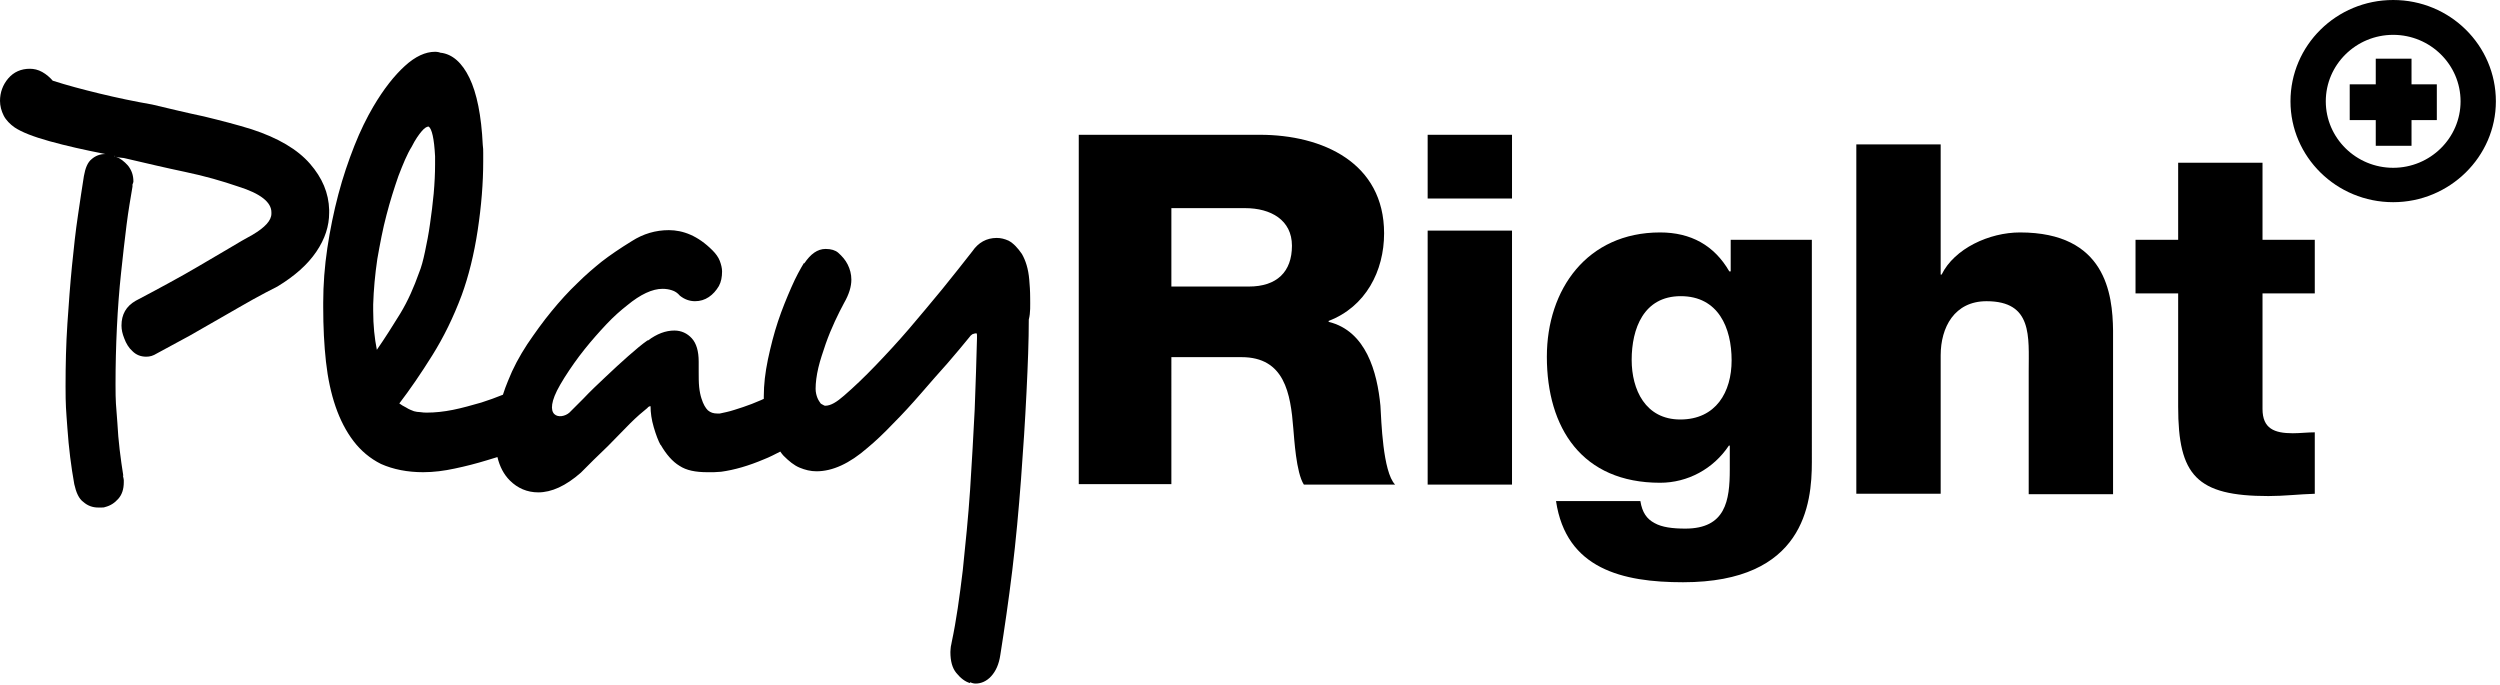 <?xml version="1.0" encoding="utf-8"?>
<!-- Generator: Adobe Illustrator 24.3.0, SVG Export Plug-In . SVG Version: 6.00 Build 0)  -->
<svg version="1.1" id="Layer_1" xmlns="http://www.w3.org/2000/svg" xmlns:xlink="http://www.w3.org/1999/xlink" x="0px" y="0px"
	 width="545.3px" height="149.5px" viewBox="0 0 545.3 149.5" style="enable-background:new 0 0 545.3 149.5;" xml:space="preserve"
	>
<style type="text/css">
	.st0{clip-path:url(#SVGID_2_);}
	.st1{clip-path:url(#SVGID_4_);}
	.st2{clip-path:url(#SVGID_4_);fill:#64C2C8;}
</style>
<g>
	<defs>
		<rect id="SVGID_1_" y="-2" width="544.4" height="149.5"/>
	</defs>
	<clipPath id="SVGID_2_">
		<use xlink:href="#SVGID_1_"  style="overflow:visible;"/>
	</clipPath>
	<path class="st0" d="M272.4,62.5h-16.9V45.4h16.1c5.6,0,10.2,2.6,10.2,8.2C281.8,59.3,278.5,62.5,272.4,62.5 M289.8,70.2V70
		c8.1-3.1,12.1-10.9,12.1-19.1c0-15.4-13.4-21.5-27.1-21.5h-39.5v76.2h20.2V77.9h15.3c9.4,0,10.7,7.9,11.3,15.6
		c0.2,2.1,0.6,9.6,2.3,12.2h19.9c-2.7-2.8-3-14-3.2-17.2C300.4,81.2,298,72.2,289.8,70.2"/>
</g>
<rect x="311.4" y="29.4" width="18.4" height="13.9"/>
<rect x="311.4" y="50.3" width="18.4" height="55.4"/>
<g>
	<defs>
		<rect id="SVGID_3_" width="544.4" height="149.5"/>
	</defs>
	<clipPath id="SVGID_4_">
		<use xlink:href="#SVGID_3_"  style="overflow:visible;"/>
	</clipPath>
	<path class="st1" d="M366.5,91.5c-7.6,0-10.6-6.5-10.6-13c0-6.8,2.6-13.9,10.7-13.9c8.2,0,11.1,6.9,11.1,14
		C377.7,85.5,374.3,91.5,366.5,91.5 M377.4,59.2h-0.2c-3.3-5.7-8.4-8.5-15.1-8.5c-15.9,0-24.7,12.4-24.7,27.1
		c0,15.6,7.7,27.5,24.7,27.5c6,0,11.6-3,15-8.1h0.2v5.2c0,6.8-0.9,12.9-9.7,12.9c-2.8,0-5.1-0.3-6.7-1.2c-1.7-0.9-2.7-2.3-3.1-4.8
		h-18.4c2.2,14.8,14.5,17.7,27.7,17.7c26.4,0,28.1-17.1,28.1-26.2V52.3h-17.7V59.2z"/>
	<path class="st1" d="M440.6,50.7c-6.7,0-14.3,3.5-17.1,9.2h-0.2V31.5h-18.4v76.2h18.4V77.5c0-6.1,3-11.8,10-11.8
		c10.1,0,9.2,7.7,9.2,15.3v26.8h18.4V72.1C460.8,64.1,459.3,50.7,440.6,50.7"/>
	<path class="st1" d="M504.9,64V52.3h-11.4V35.5h-18.4v16.8h-9.3V64h9.3v24.7c0,15,4,19.5,19.7,19.5c3.4,0,6.7-0.4,10.1-0.5V94.3
		c-1.6,0-3.2,0.2-4.8,0.2c-4,0-6.6-1-6.6-5.3V64H504.9z"/>
	<path class="st1" d="M25.1,34.1H25V34h0.1V34.1z M71.8,45.8c-0.1-3.7-1.5-7-4.2-10.1c-2.7-3.1-6.9-5.6-12.7-7.5
		c-3.2-1-6.7-1.9-10.4-2.8c-3.8-0.8-7.5-1.7-11.3-2.6c-4-0.7-7.8-1.5-11.5-2.4c-3.7-0.9-7.1-1.8-10.2-2.8c-0.6-0.7-1.4-1.4-2.3-1.9
		C8.3,15.2,7.4,15,6.5,15c-1.9,0-3.5,0.7-4.7,2.1C0.6,18.5,0,20.2,0,22c0,1.1,0.3,2.2,0.8,3.2c0.5,1,1.4,1.9,2.4,2.6
		c1.5,1,4,2,7.6,3c3.6,1,7.6,1.9,12.2,2.8h-0.1c-1.1,0-2.1,0.4-2.9,1.1c-0.9,0.7-1.4,2-1.7,3.7c-0.4,2.4-0.8,5.3-1.3,8.6
		c-0.5,3.3-0.9,7-1.3,11c-0.4,4-0.7,8.2-1,12.6c-0.3,4.5-0.4,9-0.4,13.6c0,4.4,0.1,5,0.4,9.2c0.3,4.3,0.8,8.3,1.5,12.2
		c0.4,1.8,1,3.2,2,3.9c0.9,0.8,2,1.2,3.2,1.2h0.7c0.3,0,0.6,0,0.8-0.1c1.2-0.3,2.1-0.9,2.9-1.8c0.8-0.9,1.2-2.1,1.2-3.6v-0.5
		c0-0.2-0.1-0.5-0.2-1l0.1,0.1c-0.6-3.8-1.1-7.6-1.3-11.6c-0.3-4-0.4-4.3-0.4-8.4c0-4.1,0.1-8.3,0.3-12.4c0.2-4.1,0.5-8.1,0.9-11.8
		c0.4-3.8,0.8-7.3,1.2-10.5c0.4-3.2,0.9-6,1.3-8.4v-0.3c0-0.2,0-0.3,0.1-0.4c0-0.1,0.1-0.2,0.1-0.4c0-1.4-0.4-2.5-1.2-3.5
		c-0.8-0.9-1.7-1.6-2.6-1.9c0.4,0.1,0.8,0.2,1.1,0.2c0.4,0,0.8,0.1,1.2,0.2c4.3,1,8.5,2,12.8,2.9c4.3,0.9,8.1,2,11.6,3.2
		c4.8,1.5,7.2,3.4,7.2,5.6v0.3c0,1.5-1.4,3-4.1,4.6c-1.5,0.8-3.2,1.8-5.2,3c-2,1.2-4.1,2.4-6.3,3.7c-2.2,1.3-4.5,2.6-6.9,3.9
		c-2.4,1.3-4.8,2.6-7.1,3.8c-2.1,1.2-3.1,3-3.1,5.4c0,0.9,0.2,1.8,0.6,2.8c0.4,1.1,1,2.1,1.8,2.8c0.8,0.8,1.8,1.2,3,1.2
		c0.8,0,1.5-0.2,2.3-0.7c2.2-1.2,4.6-2.5,7.2-3.9c2.5-1.4,5-2.9,7.5-4.3c2.2-1.3,4.4-2.5,6.3-3.6c2-1.1,3.7-2,5.3-2.8
		c3.8-2.3,6.6-4.8,8.5-7.6c1.9-2.8,2.8-5.6,2.8-8.5V45.8z"/>
	<path class="st2" d="M601.8,37.6h-0.1v-0.1h0.1V37.6z M648.4,49.3c-0.1-3.7-1.5-7-4.2-10.1c-2.7-3.1-6.9-5.6-12.7-7.5
		c-3.2-1-6.7-1.9-10.4-2.8c-3.8-0.8-7.5-1.7-11.3-2.6c-4-0.7-7.8-1.5-11.5-2.4c-3.7-0.9-7.1-1.8-10.2-2.8c-0.6-0.7-1.4-1.4-2.3-1.9
		c-0.9-0.5-1.8-0.8-2.7-0.8c-1.9,0-3.5,0.7-4.7,2.1c-1.2,1.4-1.8,3.1-1.8,4.9c0,1.1,0.3,2.2,0.8,3.2c0.5,1,1.4,1.9,2.4,2.6
		c1.5,1,4,2,7.6,3c3.6,1,7.6,1.9,12.2,2.8h-0.1c-1.1,0-2.1,0.4-2.9,1.1c-0.9,0.7-1.4,2-1.7,3.7c-0.4,2.4-0.8,5.3-1.3,8.6
		c-0.5,3.3-0.9,7-1.3,11c-0.4,4-0.7,8.2-1,12.6c-0.3,4.5-0.4,9-0.4,13.6c0,4.4,0.1,5,0.4,9.2c0.3,4.3,0.8,8.3,1.5,12.2
		c0.4,1.8,1,3.2,2,3.9c0.9,0.8,2,1.2,3.2,1.2h0.7c0.3,0,0.6,0,0.8-0.1c1.2-0.3,2.1-0.9,2.9-1.8c0.8-0.9,1.2-2.1,1.2-3.6v-0.5
		c0-0.2-0.1-0.5-0.2-1l0.1,0.1c-0.6-3.8-1.1-7.6-1.3-11.6c-0.3-4-0.4-4.3-0.4-8.4c0-4.1,0.1-8.3,0.3-12.4c0.2-4.1,0.5-8.1,0.9-11.8
		c0.4-3.8,0.8-7.3,1.2-10.5c0.4-3.2,0.9-6,1.3-8.4v-0.3c0-0.2,0-0.3,0.1-0.4c0-0.1,0.1-0.2,0.1-0.4c0-1.4-0.4-2.5-1.2-3.5
		c-0.8-0.9-1.7-1.6-2.6-1.9c0.4,0.1,0.8,0.2,1.1,0.2c0.4,0,0.8,0.1,1.2,0.2c4.3,1,8.5,2,12.8,2.9c4.3,0.9,8.1,2,11.6,3.2
		c4.8,1.5,7.2,3.4,7.2,5.6V50c0,1.5-1.4,3-4.1,4.6c-1.5,0.8-3.2,1.8-5.2,3c-2,1.2-4.1,2.4-6.3,3.7c-2.2,1.3-4.5,2.6-6.9,3.9
		c-2.4,1.3-4.8,2.6-7.1,3.8c-2.1,1.2-3.1,3-3.1,5.4c0,0.9,0.2,1.8,0.6,2.8c0.4,1.1,1,2.1,1.8,2.8c0.8,0.8,1.8,1.2,3,1.2
		c0.8,0,1.5-0.2,2.3-0.7c2.2-1.2,4.6-2.5,7.2-3.9c2.5-1.4,5-2.9,7.5-4.3c2.2-1.3,4.4-2.5,6.3-3.6c2-1.1,3.7-2,5.3-2.8
		c3.8-2.3,6.6-4.8,8.5-7.6c1.9-2.8,2.8-5.6,2.8-8.5V49.3z"/>
	<path class="st2" d="M612,32h-0.1v-0.1h0.1V32z M658.7,43.7c-0.1-3.7-1.5-7-4.2-10.1c-2.7-3.1-6.9-5.6-12.7-7.5
		c-3.2-1-6.7-1.9-10.4-2.8c-3.8-0.8-7.5-1.7-11.3-2.6c-4-0.7-7.8-1.5-11.5-2.4c-3.7-0.9-7.1-1.8-10.2-2.8c-0.6-0.7-1.4-1.4-2.3-1.9
		c-0.9-0.5-1.8-0.8-2.7-0.8c-1.9,0-3.5,0.7-4.7,2.1c-1.2,1.4-1.8,3.1-1.8,4.9c0,1.1,0.3,2.2,0.8,3.2c0.5,1,1.4,1.9,2.4,2.6
		c1.5,1,4,2,7.6,3c3.6,1,7.6,1.9,12.2,2.8h-0.1c-1.1,0-2.1,0.4-2.9,1.1c-0.9,0.7-1.4,2-1.7,3.7c-0.4,2.4-0.8,5.3-1.3,8.6
		c-0.5,3.3-0.9,7-1.3,11c-0.4,4-0.7,8.2-1,12.6c-0.3,4.5-0.4,9-0.4,13.6c0,4.4,0.1,5,0.4,9.2c0.3,4.3,0.8,8.3,1.5,12.2
		c0.4,1.8,1,3.2,2,3.9c0.9,0.8,2,1.2,3.2,1.2h0.7c0.3,0,0.6,0,0.8-0.1c1.2-0.3,2.1-0.9,2.9-1.8c0.8-0.9,1.2-2.1,1.2-3.6v-0.5
		c0-0.2-0.1-0.5-0.2-1l0.1,0.1c-0.6-3.8-1.1-7.6-1.3-11.6c-0.3-4-0.4-4.3-0.4-8.4c0-4.1,0.1-8.3,0.3-12.4c0.2-4.1,0.5-8.1,0.9-11.8
		c0.4-3.8,0.8-7.3,1.2-10.5c0.4-3.2,0.9-6,1.3-8.4v-0.3c0-0.2,0-0.3,0.1-0.4c0-0.1,0.1-0.2,0.1-0.4c0-1.4-0.4-2.5-1.2-3.5
		c-0.8-0.9-1.7-1.6-2.6-1.9c0.4,0.1,0.8,0.2,1.1,0.2c0.4,0,0.8,0.1,1.2,0.2c4.3,1,8.5,2,12.8,2.9c4.3,0.9,8.1,2,11.6,3.2
		c4.8,1.5,7.2,3.4,7.2,5.6v0.3c0,1.5-1.4,3-4.1,4.6c-1.5,0.8-3.2,1.8-5.2,3c-2,1.2-4.1,2.4-6.3,3.7c-2.2,1.3-4.5,2.6-6.9,3.9
		c-2.4,1.3-4.8,2.6-7.1,3.8c-2.1,1.2-3.1,3-3.1,5.4c0,0.9,0.2,1.8,0.6,2.8c0.4,1.1,1,2.1,1.8,2.8c0.8,0.8,1.8,1.2,3,1.2
		c0.8,0,1.5-0.2,2.3-0.7c2.2-1.2,4.6-2.5,7.2-3.9c2.5-1.4,5-2.9,7.5-4.3c2.2-1.3,4.4-2.5,6.3-3.6c2-1.1,3.7-2,5.3-2.8
		c3.8-2.3,6.6-4.8,8.5-7.6c1.9-2.8,2.8-5.6,2.8-8.5V43.7z"/>
	<path class="st1" d="M82.2,76.3c-0.5-2.5-0.8-5.3-0.8-8.5v-1.4c0.1-3.2,0.4-6.5,0.9-9.9c0.6-3.4,1.2-6.6,2-9.6
		c0.8-3.1,1.7-5.9,2.6-8.5c1-2.6,1.9-4.8,2.9-6.4c0.8-1.6,1.6-2.7,2.2-3.4c0.6-0.7,1.1-1,1.5-1c0.7,0.5,1.2,2.6,1.4,6.5v1.8
		c0,1.9-0.1,4-0.3,6.3c-0.2,2.2-0.5,4.5-0.8,6.6c-0.3,2.2-0.7,4.2-1.1,6.1c-0.4,1.9-0.8,3.4-1.3,4.6c-1.1,3.1-2.4,6.1-4.1,8.9
		C85.7,71,84,73.7,82.2,76.3 M224.7,65c0-1.5-0.1-2.9-0.2-4c-0.2-2.4-0.8-4.2-1.6-5.6c-0.9-1.3-1.8-2.3-2.9-2.9
		c-0.9-0.4-1.7-0.6-2.6-0.6c-2.2,0-4,1-5.3,2.9c-2,2.6-4.2,5.3-6.6,8.3c-2.4,2.9-4.8,5.8-7.2,8.6c-2.4,2.8-4.9,5.5-7.3,8
		c-2.4,2.5-4.7,4.7-6.9,6.6c-1.6,1.4-2.9,2.2-4.1,2.2c-0.2,0-0.3-0.1-0.5-0.2c-0.2-0.1-0.4-0.2-0.5-0.3c-0.2-0.3-0.5-0.7-0.7-1.2
		c-0.2-0.5-0.4-1.2-0.4-2c0-1.3,0.2-2.9,0.6-4.6c0.4-1.7,1-3.4,1.6-5.2c0.6-1.7,1.3-3.4,2-4.9c0.7-1.5,1.4-2.9,2-4
		c1.1-1.9,1.6-3.6,1.6-5.1c0-1.2-0.3-2.3-0.8-3.3c-0.5-1-1.2-1.8-2.1-2.6c-0.6-0.5-1.5-0.8-2.7-0.8c-1.8,0-3.3,1.1-4.7,3.2v-0.2
		c-0.8,1.3-1.8,3.1-2.8,5.4c-1,2.3-2,4.7-2.9,7.4c-0.9,2.7-1.6,5.5-2.2,8.3c-0.6,2.9-0.9,5.5-0.9,8c0,0.2,0,0.4,0,0.6
		c-0.8,0.4-1.7,0.7-2.6,1.1c-1.3,0.5-2.5,0.9-3.8,1.3c-1.2,0.4-2.3,0.6-3.2,0.8h-0.5c-0.9,0-1.5-0.2-2.1-0.7c-0.5-0.5-1-1.3-1.4-2.6
		c-0.2-0.6-0.4-1.5-0.5-2.5c-0.1-1-0.1-2.2-0.1-3.4v-2.1c0-2.3-0.5-4-1.5-5.1c-1-1.1-2.3-1.7-3.8-1.7c-1.9,0-3.8,0.7-5.8,2.2v-0.1
		c-1.3,0.9-2.7,2.1-4.3,3.5c-1.6,1.4-3.2,2.9-4.9,4.5c-1.7,1.6-3.3,3.1-4.9,4.8c-1.1,1.1-2.1,2.1-3,3c-1.8,1.6-6.3,1.3-2-6.1
		c0.3-0.5,0.6-1,0.9-1.5c1.4-2.2,2.8-4.2,4.4-6.2c1.6-2,3.2-3.8,4.8-5.5c1.6-1.7,3.1-3,4.5-4.1c2.9-2.4,5.5-3.6,7.7-3.6
		c0.7,0,1.4,0.1,2,0.3c0.7,0.2,1.3,0.6,1.8,1.2c1,0.8,2.1,1.2,3.3,1.2c1.1,0,2.1-0.3,3-0.9c0.9-0.6,1.6-1.4,2.2-2.4
		c0.5-0.9,0.7-2,0.7-3.2c0-0.7-0.2-1.5-0.5-2.3c-0.3-0.8-0.9-1.6-1.6-2.3c-1.6-1.6-3.2-2.7-4.8-3.4c-1.6-0.7-3.2-1-4.7-1
		c-2.9,0-5.6,0.8-8.1,2.4c-2.6,1.6-4.8,3.1-6.6,4.5c-1.6,1.3-3.4,2.8-5.3,4.7c-1.9,1.8-3.8,3.9-5.6,6.1c-1.9,2.3-3.6,4.7-5.3,7.2
		c-1.7,2.6-3.1,5.2-4.2,8c-0.4,1-0.8,2-1.1,3c-1.5,0.6-3.1,1.2-4.7,1.7c-2.1,0.6-4.2,1.2-6.2,1.6c-2,0.4-3.9,0.6-5.6,0.6
		c-0.5,0-1,0-1.5-0.1c-0.5,0-1-0.1-1.4-0.2c-0.5-0.2-1.1-0.4-1.7-0.8c-0.6-0.3-1.1-0.6-1.5-0.9c2.3-3,4.7-6.5,7.2-10.5
		c2.5-4,4.6-8.3,6.4-13.1c1.5-4.1,2.7-8.9,3.5-14.2c0.8-5.3,1.2-10.3,1.2-15v-1.8c0-0.6,0-1.2-0.1-1.8c-0.3-6.4-1.3-11.3-2.9-14.6
		c-1.6-3.3-3.7-5.2-6.3-5.5l0.2,0.1c-0.4-0.2-0.9-0.3-1.4-0.3c-2.1,0-4.3,1-6.6,3.1c-2.3,2.1-4.6,5-6.9,8.9
		c-1.4,2.4-2.8,5.2-4.1,8.5c-1.3,3.3-2.5,6.8-3.5,10.6c-1,3.8-1.8,7.7-2.4,11.7c-0.6,4-0.9,8-0.9,11.9v1c0,4.3,0.2,8.3,0.6,11.9
		c0.4,3.6,1.1,6.9,2.1,9.8c1,2.9,2.3,5.4,3.9,7.5c1.6,2.1,3.6,3.8,6,5c2.7,1.2,5.8,1.8,9.2,1.8c2.3,0,4.6-0.3,6.9-0.8
		c2.4-0.5,4.7-1.1,7-1.8c0.8-0.2,1.5-0.5,2.3-0.7c0.5,2.1,1.4,3.8,2.7,5.1c1.7,1.7,3.8,2.6,6.2,2.6c2.9,0,6-1.4,9.3-4.3
		c0.9-0.9,1.9-1.9,2.8-2.8c1-1,2-1.9,3.1-3c1.7-1.7,3.3-3.4,4.8-4.9c1.5-1.5,2.8-2.6,3.8-3.4c0.2-0.3,0.5-0.4,0.7-0.4
		c0,1.4,0.2,2.9,0.7,4.6c0.5,1.7,1,3,1.5,3.9v-0.1c1.2,2.1,2.6,3.7,4.1,4.6c1.5,1,3.5,1.4,6.1,1.4h1.4c0.5,0,1.1-0.1,1.6-0.1
		c2.9-0.4,6-1.3,9.3-2.7c1.3-0.5,2.4-1.1,3.6-1.7c0.2,0.3,0.5,0.7,0.7,0.9c1.2,1.2,2.3,2.1,3.5,2.6c1.2,0.5,2.4,0.8,3.7,0.8
		c3.5,0,7.2-1.7,11.1-5.1c1.7-1.4,3.6-3.2,5.6-5.3c2.1-2.1,4.1-4.3,6.1-6.6c2-2.3,3.9-4.5,5.8-6.6c1.9-2.2,3.4-4,4.7-5.6
		c0.2-0.3,0.4-0.5,0.7-0.7c0.3-0.1,0.6-0.2,0.8-0.2c0.2,0,0.2,0.2,0.2,0.5v0.6c-0.1,4.6-0.3,9.8-0.5,15.5c-0.3,5.7-0.6,11.5-1,17.5
		c-0.4,6-1,11.8-1.6,17.6c-0.7,5.8-1.4,10.9-2.4,15.6c-0.1,0.4-0.1,0.7-0.2,1c0,0.3-0.1,0.6-0.1,1.2c0,2,0.4,3.5,1.3,4.6
		c0.9,1.1,1.9,1.9,3,2.2v-0.2c0.4,0.2,0.8,0.3,1.2,0.3c1.2,0,2.4-0.5,3.4-1.6c1-1.1,1.7-2.6,2-4.7c0.9-5.7,1.8-11.8,2.6-18.4
		c0.8-6.6,1.4-13.2,1.9-19.8c0.5-6.6,0.9-12.9,1.2-19c0.3-6.1,0.5-11.3,0.5-15.9C224.8,68.2,224.7,66.5,224.7,65"/>
	<path class="st1" d="M522,7.6c-8.1,0-14.7,6.5-14.7,14.5c0,8,6.6,14.5,14.7,14.5c8.1,0,14.7-6.5,14.7-14.5
		C536.7,14.1,530.1,7.6,522,7.6 M522,44.1c-12.4,0-22.4-9.9-22.4-22C499.6,9.9,509.6,0,522,0c12.4,0,22.4,9.9,22.4,22.1
		C544.4,34.2,534.3,44.1,522,44.1"/>
</g>
<g>
	<rect x="518.2" y="12.8" width="7.8" height="19"/>
	<rect x="518.2" y="12.8" transform="matrix(-1.347224e-10 -1 1 -1.347224e-10 499.72 544.395)" width="7.8" height="19"/>
</g>
</svg>
